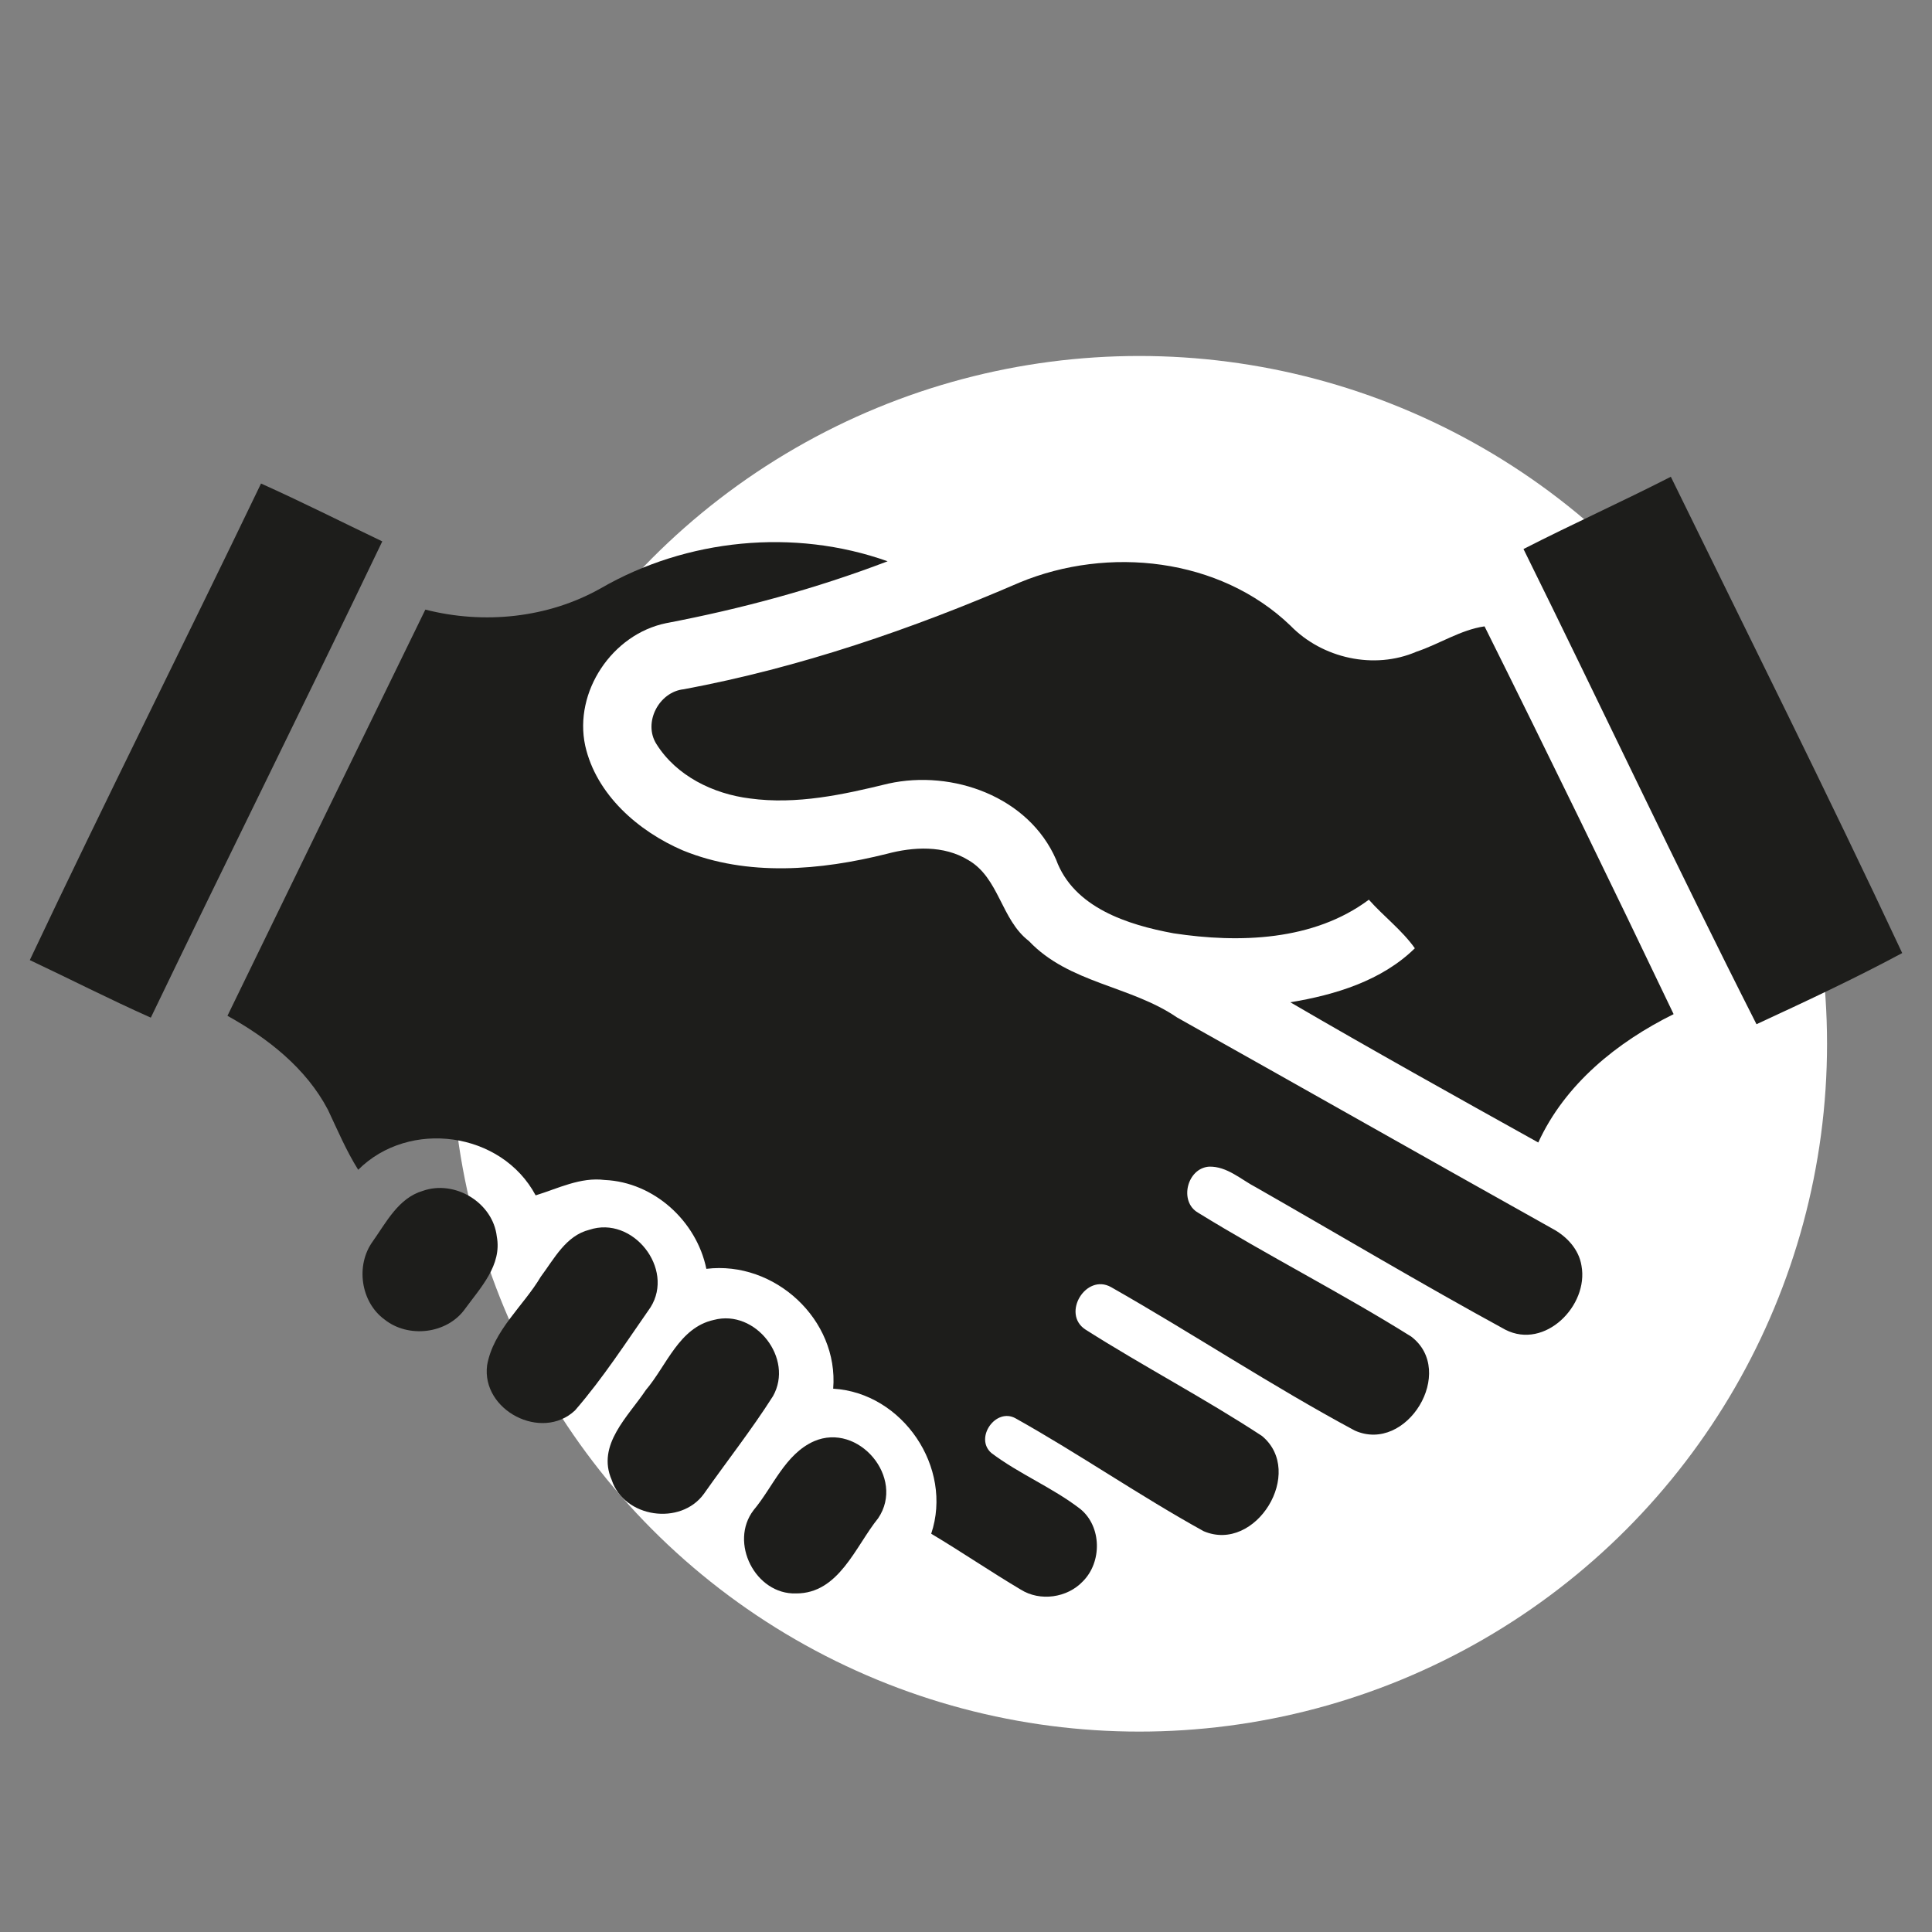 <?xml version="1.0" encoding="UTF-8"?> <svg xmlns="http://www.w3.org/2000/svg" xmlns:xlink="http://www.w3.org/1999/xlink" version="1.1" id="Layer_1" x="0px" y="0px" viewBox="0 0 220 220" xml:space="preserve"><rect x="0" y="0" width="220" height="220" fill="#808080" stroke="none"/> <circle fill="#FFFFFF" cx="129.726" cy="118.858" r="78.322"></circle> <rect fill="none" width="220" height="220"></rect> <g id="_x23_241e20ff"> <path fill="#1D1D1B" d="M173.482,62.519c8.898,18.008,17.45,36.211,26.532,54.11 c5.578-2.581,11.18-5.195,16.593-8.102 c-8.514-18.193-17.521-36.187-26.347-54.238 C184.714,57.126,179.031,59.683,173.482,62.519z"></path> <path fill="#1D1D1B" d="M3.394,109.328c4.603,2.169,9.13,4.484,13.78,6.554 c8.713-18.113,17.672-36.107,26.357-54.234c-4.603-2.197-9.153-4.503-13.808-6.587 C21.014,73.183,11.984,91.154,3.394,109.328z"></path> <path fill="#1D1D1B" d="M176.782,139.913c-14.268-7.984-28.488-16.053-42.746-24.051 c-5.275-3.618-12.312-3.883-16.872-8.704c-3.182-2.434-3.372-7.183-6.904-9.22 c-2.784-1.7-6.251-1.52-9.291-0.706c-7.553,1.885-15.83,2.619-23.198-0.388 c-5.076-2.174-9.883-6.355-11.133-11.933c-1.321-6.137,3.078-12.686,9.196-13.946 c8.59-1.638,17.066-3.926,25.239-7.051c-10.65-3.788-22.886-2.571-32.655,3.073 c-6.023,3.4-13.316,4.134-19.983,2.429 c-7.52,15.413-15.044,30.827-22.535,46.255 c4.598,2.552,8.964,5.971,11.445,10.707c1.089,2.306,2.084,4.664,3.443,6.828 c5.796-5.787,16.327-4.356,20.206,2.912c2.567-0.786,5.086-2.098,7.861-1.752 c5.607,0.246,10.46,4.678,11.578,10.119c7.771-0.947,15.082,5.777,14.443,13.647 c7.917,0.469,13.685,8.988,11.161,16.517c3.438,2.05,6.753,4.314,10.195,6.36 c2.202,1.383,5.294,0.947,7.07-0.933c2.192-2.183,2.164-6.222-0.26-8.225 c-3.173-2.458-6.966-3.987-10.162-6.402c-1.941-1.705,0.511-5.209,2.775-3.935 c7.259,4.063,14.13,8.827,21.408,12.847c5.943,2.533,11.606-6.743,6.634-10.849 c-6.539-4.29-13.51-7.927-20.116-12.127c-2.723-1.804,0.076-6.426,2.941-4.816 c9.319,5.299,18.288,11.251,27.739,16.327c5.943,2.671,11.625-6.753,6.435-10.697 c-7.932-4.967-16.318-9.201-24.287-14.116c-2.178-1.269-1.236-5.057,1.264-5.233 c2.05-0.062,3.66,1.487,5.384,2.377c9.452,5.398,18.809,10.981,28.36,16.19 c4.508,2.306,9.499-2.751,8.67-7.278 C179.799,142.271,178.406,140.78,176.782,139.913z"></path> <path fill="#1D1D1B" d="M161.283,74.215c-4.802,2.074-10.716,0.758-14.339-2.974 c-8.055-7.738-20.75-9.097-30.851-4.906 c-12.288,5.318-25.04,9.688-38.224,12.151c-2.836,0.289-4.664,3.798-3.125,6.232 c2.273,3.641,6.478,5.687,10.64,6.203c5.318,0.729,10.631-0.431,15.773-1.691 c7.316-1.615,15.982,1.487,19.102,8.656c1.994,5.474,8.164,7.43,13.373,8.391 c7.477,1.136,15.949,0.871,22.242-3.826c1.686,1.899,3.76,3.452,5.237,5.531 c-3.784,3.708-9.073,5.304-14.178,6.151c9.338,5.446,18.785,10.707,28.232,15.967 c3.05-6.653,8.973-11.431,15.413-14.618 c-7.06-14.774-14.234-29.506-21.531-44.157 C166.327,71.715,163.897,73.344,161.283,74.215z"></path> <path fill="#1D1D1B" d="M48.152,135.604c-2.775,0.81-4.158,3.57-5.711,5.763 c-1.965,2.709-1.378,6.89,1.335,8.879c2.713,2.173,7.131,1.662,9.172-1.193 c1.762-2.415,4.233-4.991,3.623-8.249 C56.131,136.944,51.793,134.321,48.152,135.604z"></path> <path fill="#1D1D1B" d="M67.112,140.036c-2.675,0.668-4.001,3.296-5.526,5.337 c-1.994,3.367-5.412,6.109-6.118,10.091c-0.668,5.147,6.213,8.704,10.006,5.147 c3.177-3.656,5.834-7.78,8.609-11.753 C76.839,144.454,72.051,138.398,67.112,140.036z"></path> <path fill="#1D1D1B" d="M81.28,150.303c-3.959,0.871-5.36,5.195-7.737,7.984 c-2.008,3.016-5.635,6.241-3.888,10.233c1.425,4.319,7.856,5.247,10.503,1.582 c2.609-3.712,5.431-7.292,7.865-11.123 C90.438,154.697,86.025,149.038,81.28,150.303z"></path> <path fill="#1D1D1B" d="M92.683,164.12c-3.296,1.477-4.655,5.199-6.866,7.837 c-2.822,3.67,0.194,9.641,4.835,9.49c4.882,0.014,6.748-5.346,9.352-8.571 C103.11,168.273,97.75,161.918,92.683,164.12z"></path> </g> </svg> 
